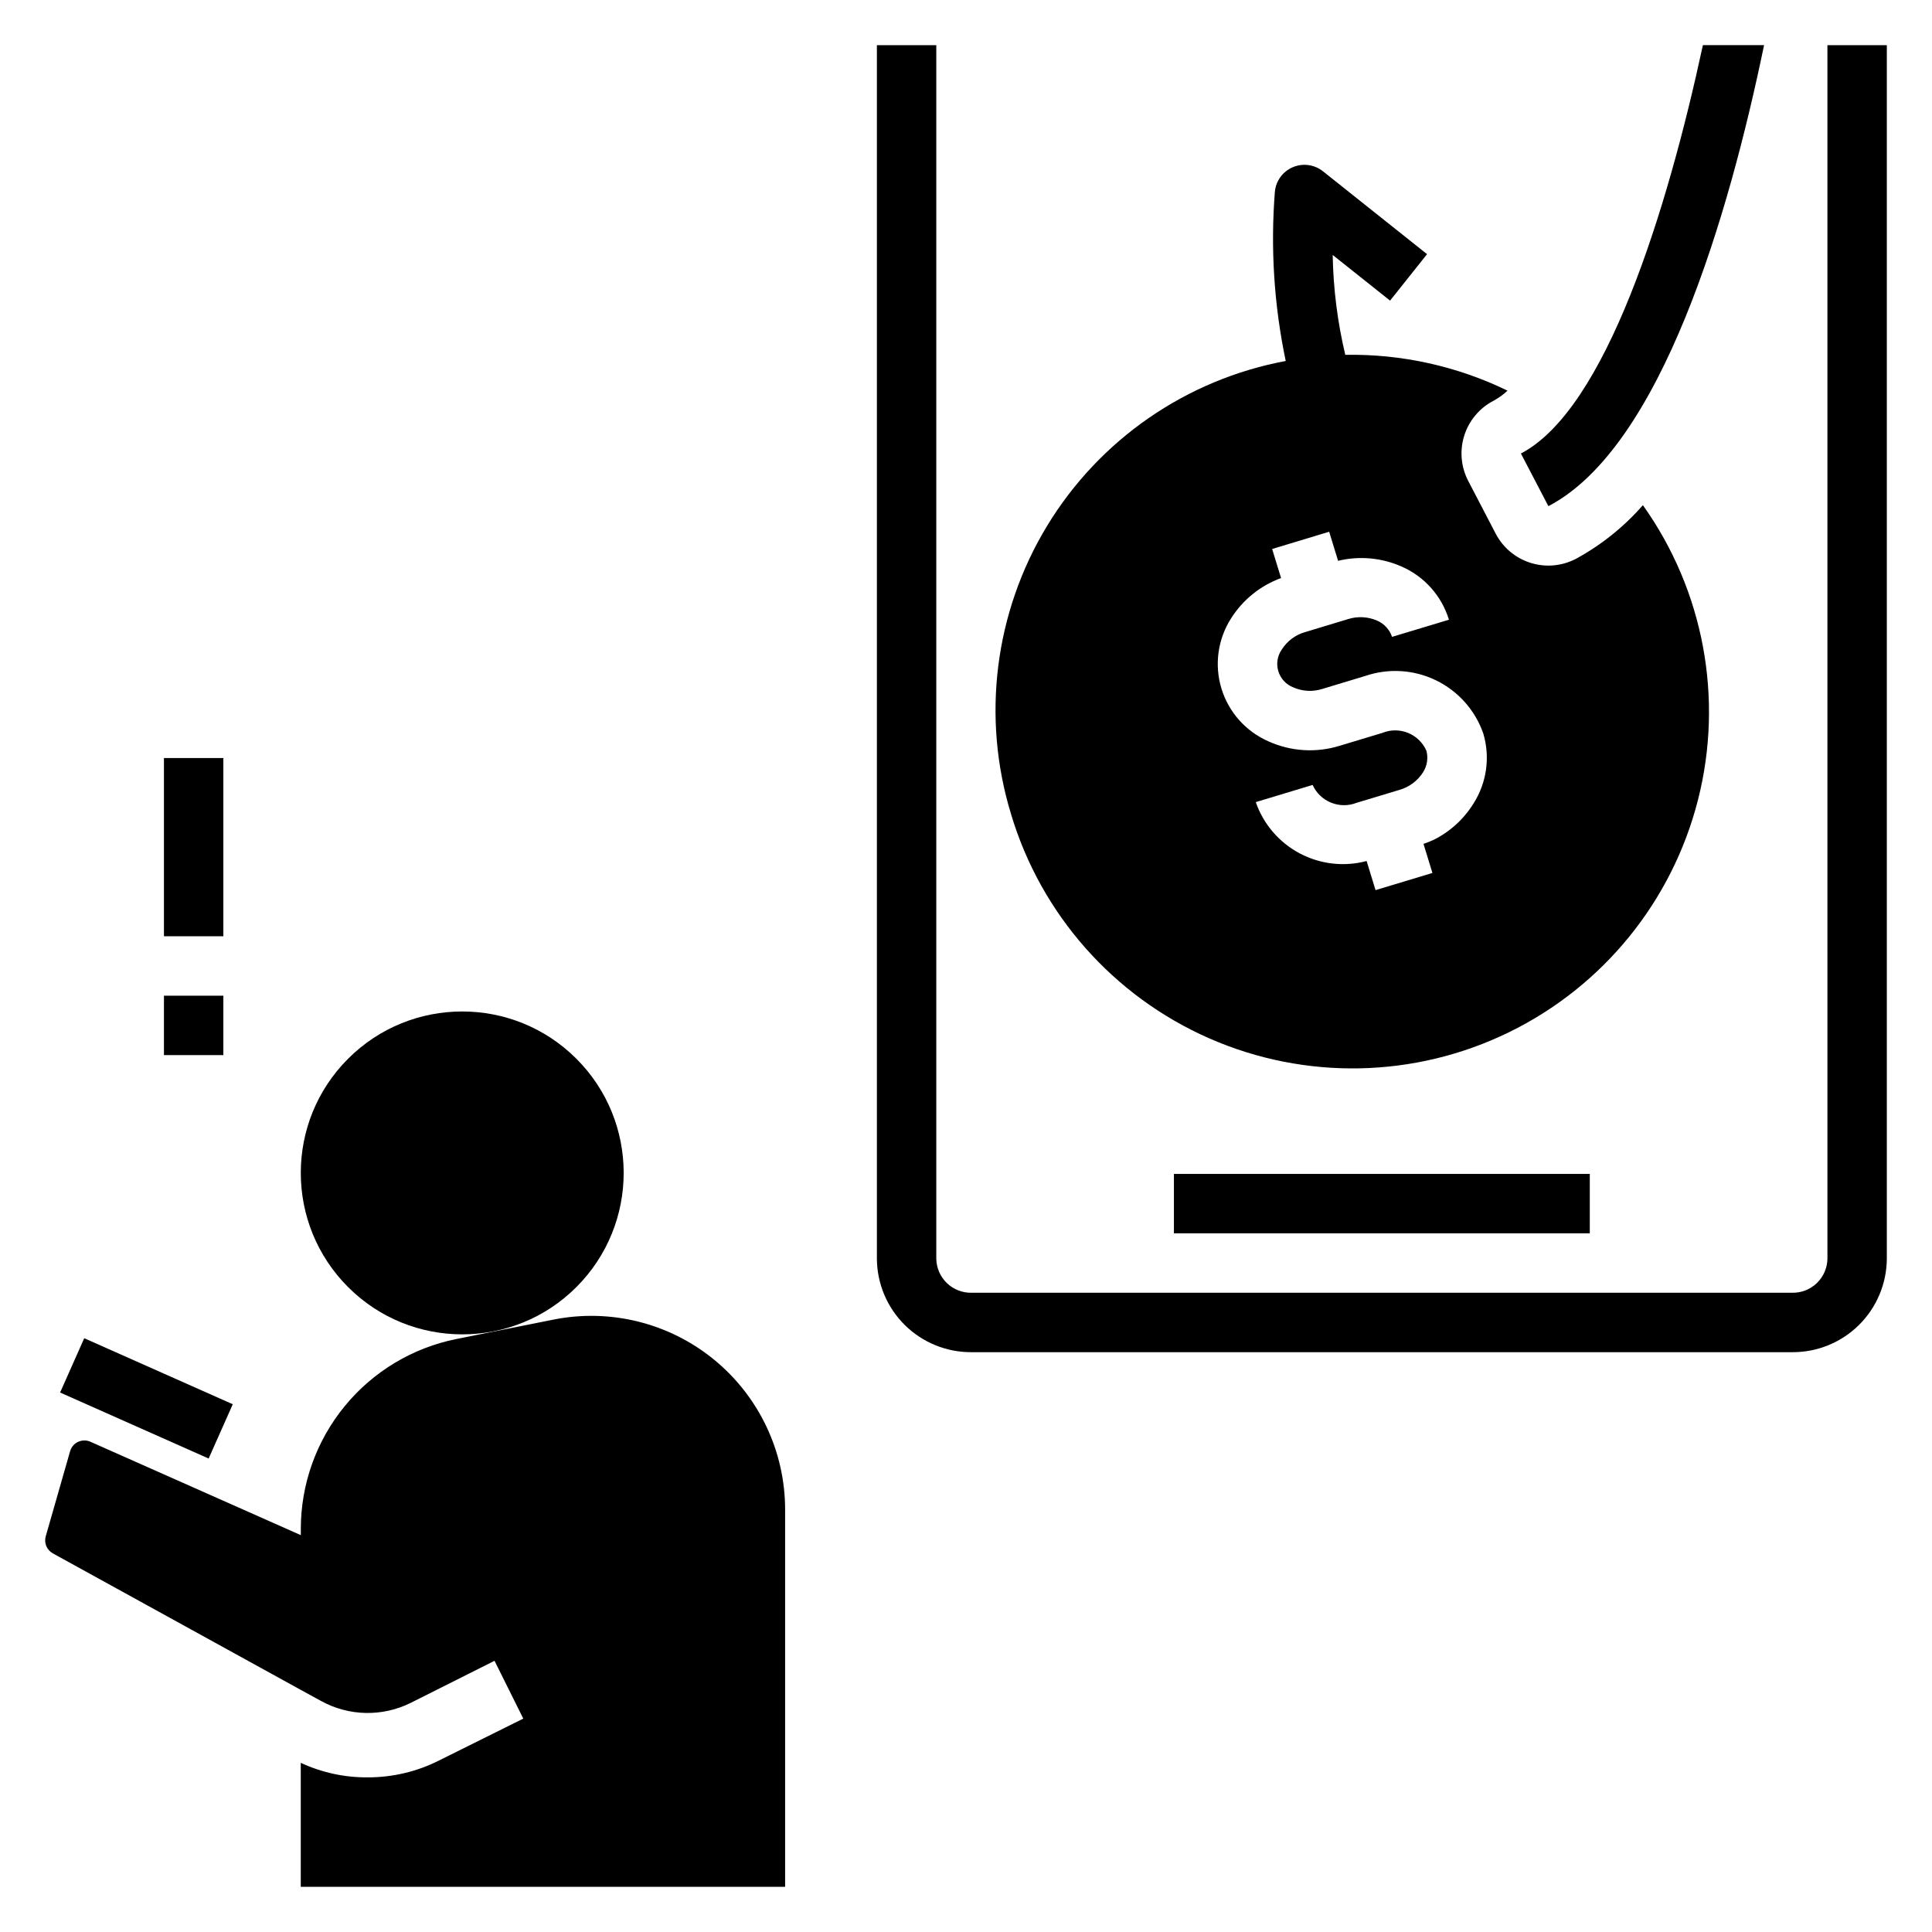 <?xml version="1.0" encoding="UTF-8"?>
<!-- Uploaded to: SVG Repo, www.svgrepo.com, Generator: SVG Repo Mixer Tools -->
<svg fill="#000000" width="800px" height="800px" version="1.1" viewBox="144 144 512 512" xmlns="http://www.w3.org/2000/svg">
 <g>
  <path d="m628.29 477.62c-0.051 2.434-1.066 4.746-2.824 6.43-1.758 1.684-4.113 2.598-6.547 2.543h-217.42c-2.434 0.055-4.789-0.859-6.547-2.543-1.758-1.684-2.773-3.996-2.824-6.43v-321.65h-15.742v321.63c0.047 6.606 2.715 12.926 7.418 17.566 4.707 4.641 11.062 7.223 17.668 7.176h217.46c6.609 0.047 12.969-2.531 17.676-7.172 4.707-4.641 7.375-10.961 7.422-17.57v-321.63h-15.742z"/>
  <path d="m411.92 359.7c7.938 26.594 27.172 48.352 52.594 59.496 25.418 11.141 54.453 10.539 79.391-1.645s43.258-34.719 50.09-61.621c6.832-26.902 1.488-55.445-14.613-78.055-5.031 5.762-11.051 10.578-17.77 14.234l-0.148 0.07c-3.695 1.879-7.984 2.223-11.934 0.957-3.945-1.266-7.238-4.035-9.156-7.711l-7.273-13.965c-1.934-3.707-2.316-8.027-1.059-12.016 1.254-3.988 4.043-7.312 7.75-9.238 1.348-0.73 2.598-1.629 3.715-2.68-13.383-6.504-28.117-9.754-42.996-9.492-2.062-8.676-3.18-17.551-3.336-26.465l15.207 12.098 9.801-12.312-27.59-21.965v0.004c-2.258-1.797-5.32-2.215-7.977-1.09-2.656 1.129-4.484 3.617-4.762 6.488-1.184 15.02-0.215 30.129 2.875 44.871-26.352 4.91-49.355 20.816-63.258 43.73-13.898 22.914-17.375 50.668-9.551 76.305zm84.324-74.785 2.363 7.707h-0.004c5.676-1.371 11.641-0.816 16.965 1.574 5.981 2.656 10.508 7.777 12.414 14.035l-15.074 4.543c-0.645-1.922-2.074-3.484-3.934-4.293-2.449-1.074-5.203-1.219-7.746-0.406l-11.305 3.418v-0.004c-2.574 0.723-4.793 2.367-6.227 4.621-1.18 1.676-1.52 3.801-0.93 5.762 0.59 1.961 2.051 3.539 3.957 4.285 2.445 1.078 5.199 1.227 7.738 0.406l11.305-3.418v0.004c6.172-2.117 12.934-1.703 18.801 1.152 5.867 2.852 10.367 7.91 12.516 14.07 1.871 6.269 0.93 13.039-2.582 18.555-2.551 4.117-6.191 7.445-10.516 9.613-0.895 0.414-1.809 0.781-2.742 1.094l2.363 7.707-15.074 4.551-2.363-7.715c-5.961 1.586-12.305 0.859-17.754-2.035-5.449-2.898-9.602-7.746-11.625-13.574l15.066-4.551c2.019 4.441 7.164 6.519 11.699 4.723l11.305-3.41c2.57-0.73 4.785-2.375 6.234-4.621 1.105-1.699 1.441-3.793 0.922-5.754-1.977-4.481-7.164-6.574-11.699-4.723l-11.305 3.41c-6.231 1.93-12.953 1.508-18.891-1.191-5.988-2.629-10.527-7.742-12.43-14-1.902-6.258-0.973-13.035 2.543-18.551 3.113-4.938 7.777-8.703 13.262-10.711l-2.363-7.699z"/>
  <path d="m187.45 344.89h15.742v47.23h-15.742z"/>
  <path d="m187.45 407.87h15.742v15.742h-15.742z"/>
  <path d="m455.1 455.1h110.21v15.742h-110.21z"/>
  <path d="m296.75 424.58c16.707 16.707 16.707 43.797 0 60.508-16.711 16.707-43.801 16.707-60.508 0-16.707-16.711-16.707-43.801 0-60.508s43.797-16.707 60.508 0"/>
  <path d="m159.93 513.03 6.394-14.387 39.363 17.496-6.394 14.387z"/>
  <path d="m241.42 615.02c-6.117 0.043-12.168-1.273-17.715-3.852v32.859h128.36v-99.977c-0.004-15.379-6.898-29.945-18.789-39.695-11.895-9.754-27.531-13.656-42.613-10.645l-25.672 5.133c-11.637 2.328-22.109 8.613-29.633 17.793-7.527 9.18-11.637 20.68-11.641 32.547v1.645l-55.766-24.754c-1.039-0.461-2.231-0.449-3.262 0.035-1.031 0.48-1.801 1.387-2.113 2.484l-6.453 22.543c-0.504 1.766 0.281 3.644 1.887 4.527l65.699 36.172 5.305 2.906h0.004c7.387 4.098 16.32 4.289 23.875 0.512l22.16-11.125 7.621 15.32-22.168 11.02c-5.91 3.012-12.453 4.57-19.082 4.551z"/>
  <path d="m611.5 155.96h-16.215c-9.504 44.086-25.766 96.52-48.227 108.22l7.281 13.957c29.93-15.586 47.824-77.117 57.16-122.18z"/>
 </g>
</svg>